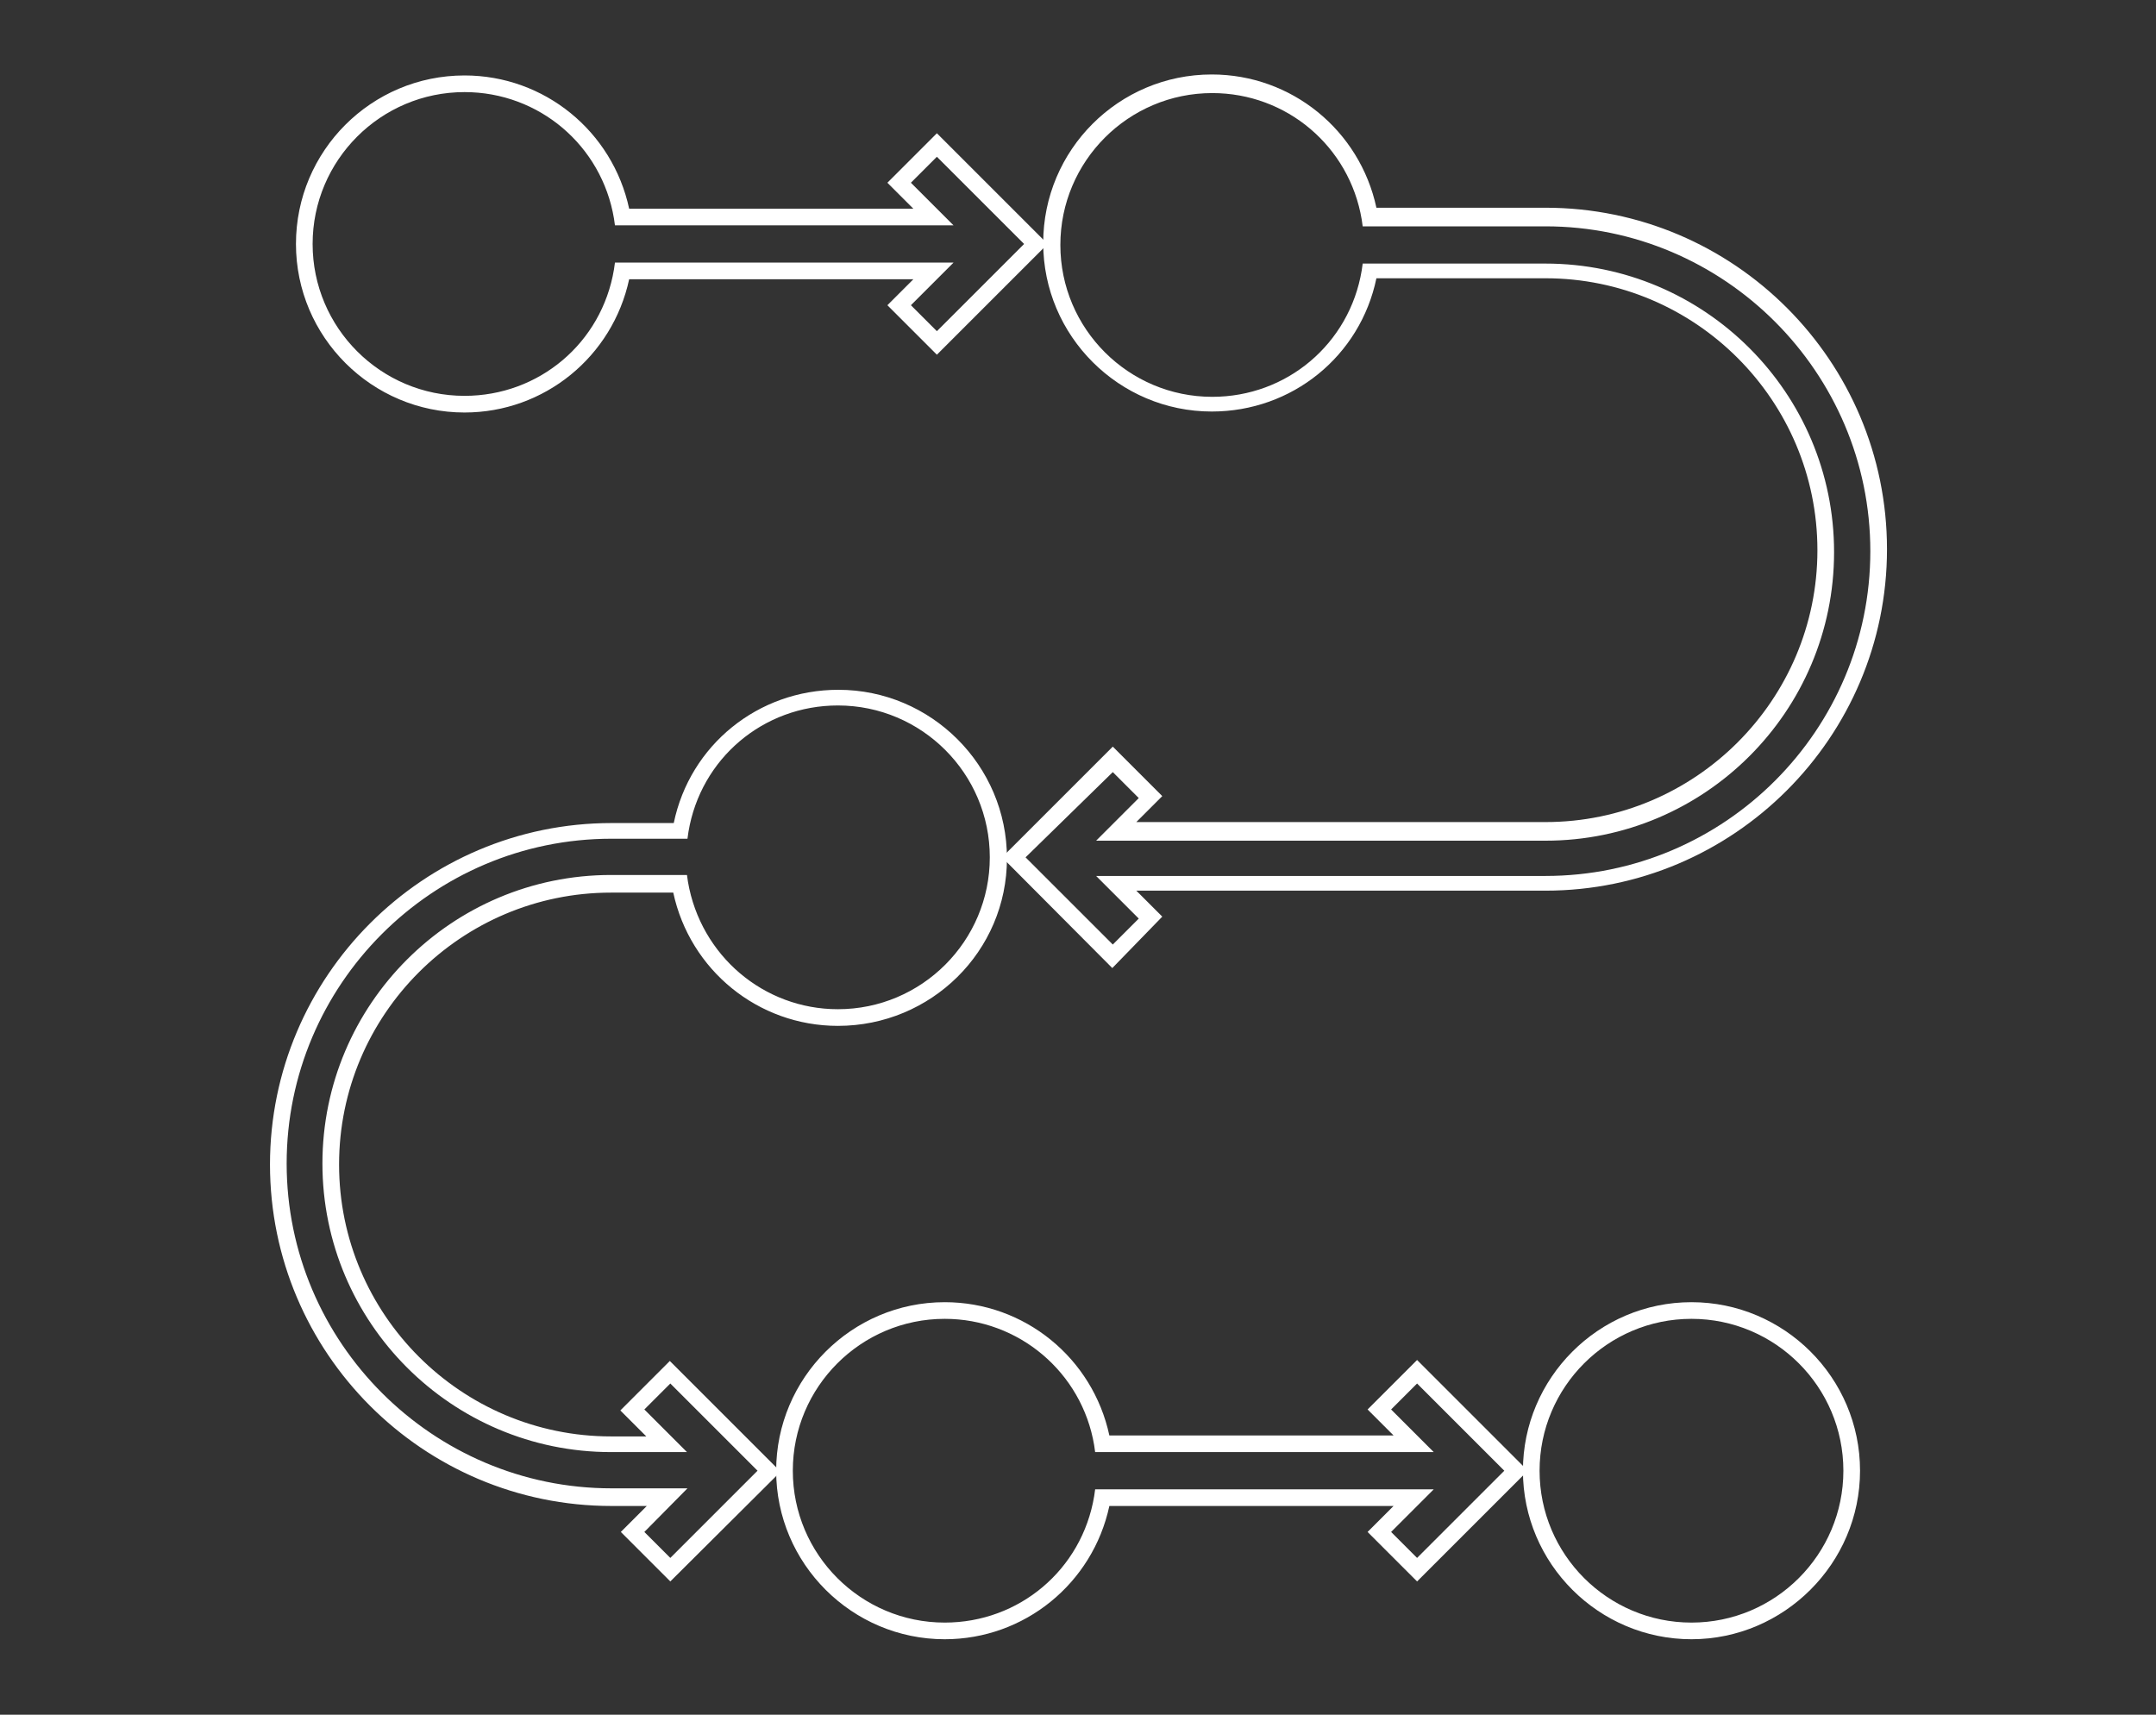 <?xml version="1.0" encoding="utf-8"?>
<!-- Generator: Adobe Illustrator 24.3.0, SVG Export Plug-In . SVG Version: 6.00 Build 0)  -->
<svg version="1.1" id="Layer_1" xmlns="http://www.w3.org/2000/svg" xmlns:xlink="http://www.w3.org/1999/xlink" x="0px" y="0px"
	 viewBox="0 0 440 350" style="enable-background:new 0 0 440 350;" xml:space="preserve">
<rect x="0" y="0" width="440" height="350" fill="#333333" stroke="none"/>
<style type="text/css">
	.st0{fill:#FFFFFF;}
</style>
<g>
	<g>
		<path class="st0" d="M94.8,84.2c-18.9,0-34.4-15.4-34.4-34.4s15.4-34.4,34.4-34.4c16.3,0,30.2,11.4,33.6,27.2h58l-5.3-5.3
			l10.1-10.1l22.6,22.6l-22.6,22.6l-10.1-10.1l5.3-5.3h-58C125,72.8,111.1,84.2,94.8,84.2z M94.8,18.8c-17.1,0-31,13.9-31,31
			s13.9,31,31,31c15.2,0,28-10.8,30.5-25.8l0.2-1.4h69.1l-8.7,8.7l5.3,5.3L209,49.8L191.2,32l-5.3,5.3l8.7,8.7h-69.1l-0.2-1.4
			C122.8,29.7,110,18.8,94.8,18.8z"/>
	</g>
	<g>
		<path class="st0" d="M227,197.6L204.5,175l22.6-22.6l10.1,10.1l-5.3,5.3h83.5c30.6,0,55.5-24.9,55.5-55.5S346,56.8,315.4,56.8
			h-34.5C277.6,72.7,263.7,84,247.3,84c-18.9,0-34.4-15.4-34.4-34.4s15.4-34.4,34.4-34.4c16.3,0,30.2,11.4,33.6,27.2h34.5
			c38.5,0,69.7,31.3,69.7,69.7s-31.3,69.7-69.7,69.7h-83.5l5.3,5.3L227,197.6z M209.3,175l17.8,17.8l5.3-5.3l-8.7-8.7h91.7
			c36.6,0,66.3-29.8,66.3-66.3s-29.8-66.3-66.3-66.3h-37.3l-0.2-1.4C275.4,29.9,262.6,19,247.4,19c-17.1,0-31,13.9-31,31
			s13.9,31,31,31c15.2,0,28-10.8,30.5-25.8l0.2-1.4h37.3c32.5,0,58.9,26.4,58.9,58.9s-26.4,58.9-58.9,58.9h-91.7l8.7-8.7l-5.3-5.3
			L209.3,175z"/>
	</g>
	<g>
		<path class="st0" d="M345.2,334.6c-18.9,0-34.4-15.4-34.4-34.4c0-18.9,15.4-34.4,34.4-34.4c18.9,0,34.4,15.4,34.4,34.4
			C379.6,319.1,364.1,334.6,345.2,334.6z M345.2,269.2c-17.1,0-31,13.9-31,31s13.9,31,31,31s31-13.9,31-31S362.3,269.2,345.2,269.2z
			"/>
	</g>
	<g>
		<path class="st0" d="M192.8,334.6c-18.9,0-34.4-15.4-34.4-34.4c0-18.9,15.4-34.4,34.4-34.4c16.3,0,30.2,11.4,33.6,27.2h58
			l-5.3-5.3l10.1-10.1l22.6,22.6l-22.6,22.6l-10.1-10.1l5.3-5.3h-58C223,323.2,209.1,334.6,192.8,334.6z M192.8,269.2
			c-17.1,0-31,13.9-31,31s13.9,31,31,31c15.2,0,28-10.8,30.5-25.8l0.2-1.4h69.1l-8.7,8.7l5.3,5.3l17.8-17.8l-17.8-17.8l-5.3,5.3
			l8.7,8.7h-69.1l-0.2-1.4C220.8,280.1,207.9,269.2,192.8,269.2z"/>
	</g>
	<g>
		<path class="st0" d="M136.8,322.8l-10.1-10.1l5.3-5.3h-7.2c-38.5,0-69.7-31.3-69.7-69.7S86.4,168,124.8,168h12.7
			c3.3-15.9,17.2-27.2,33.6-27.2c18.9,0,34.4,15.4,34.4,34.4S190,209.4,171,209.4c-16.3,0-30.2-11.4-33.6-27.2h-12.7
			c-30.6,0-55.5,24.9-55.5,55.5s24.9,55.5,55.5,55.5h7.2l-5.3-5.3l10.1-10.1l22.6,22.6L136.8,322.8z M131.5,312.7l5.3,5.3l17.8-17.8
			l-17.8-17.8l-5.3,5.3l8.7,8.7h-15.5c-32.5,0-58.9-26.4-58.9-58.9s26.4-58.9,58.9-58.9h15.5l0.2,1.4c2.6,15.1,15.5,26,30.6,26
			c17.1,0,31-13.9,31-31s-13.9-31-31-31c-15.2,0-28,10.8-30.5,25.8l-0.2,1.4h-15.5c-36.6,0-66.3,29.8-66.3,66.3s29.8,66.3,66.3,66.3
			h15.5L131.5,312.7z"/>
	</g>
</g>
</svg>
